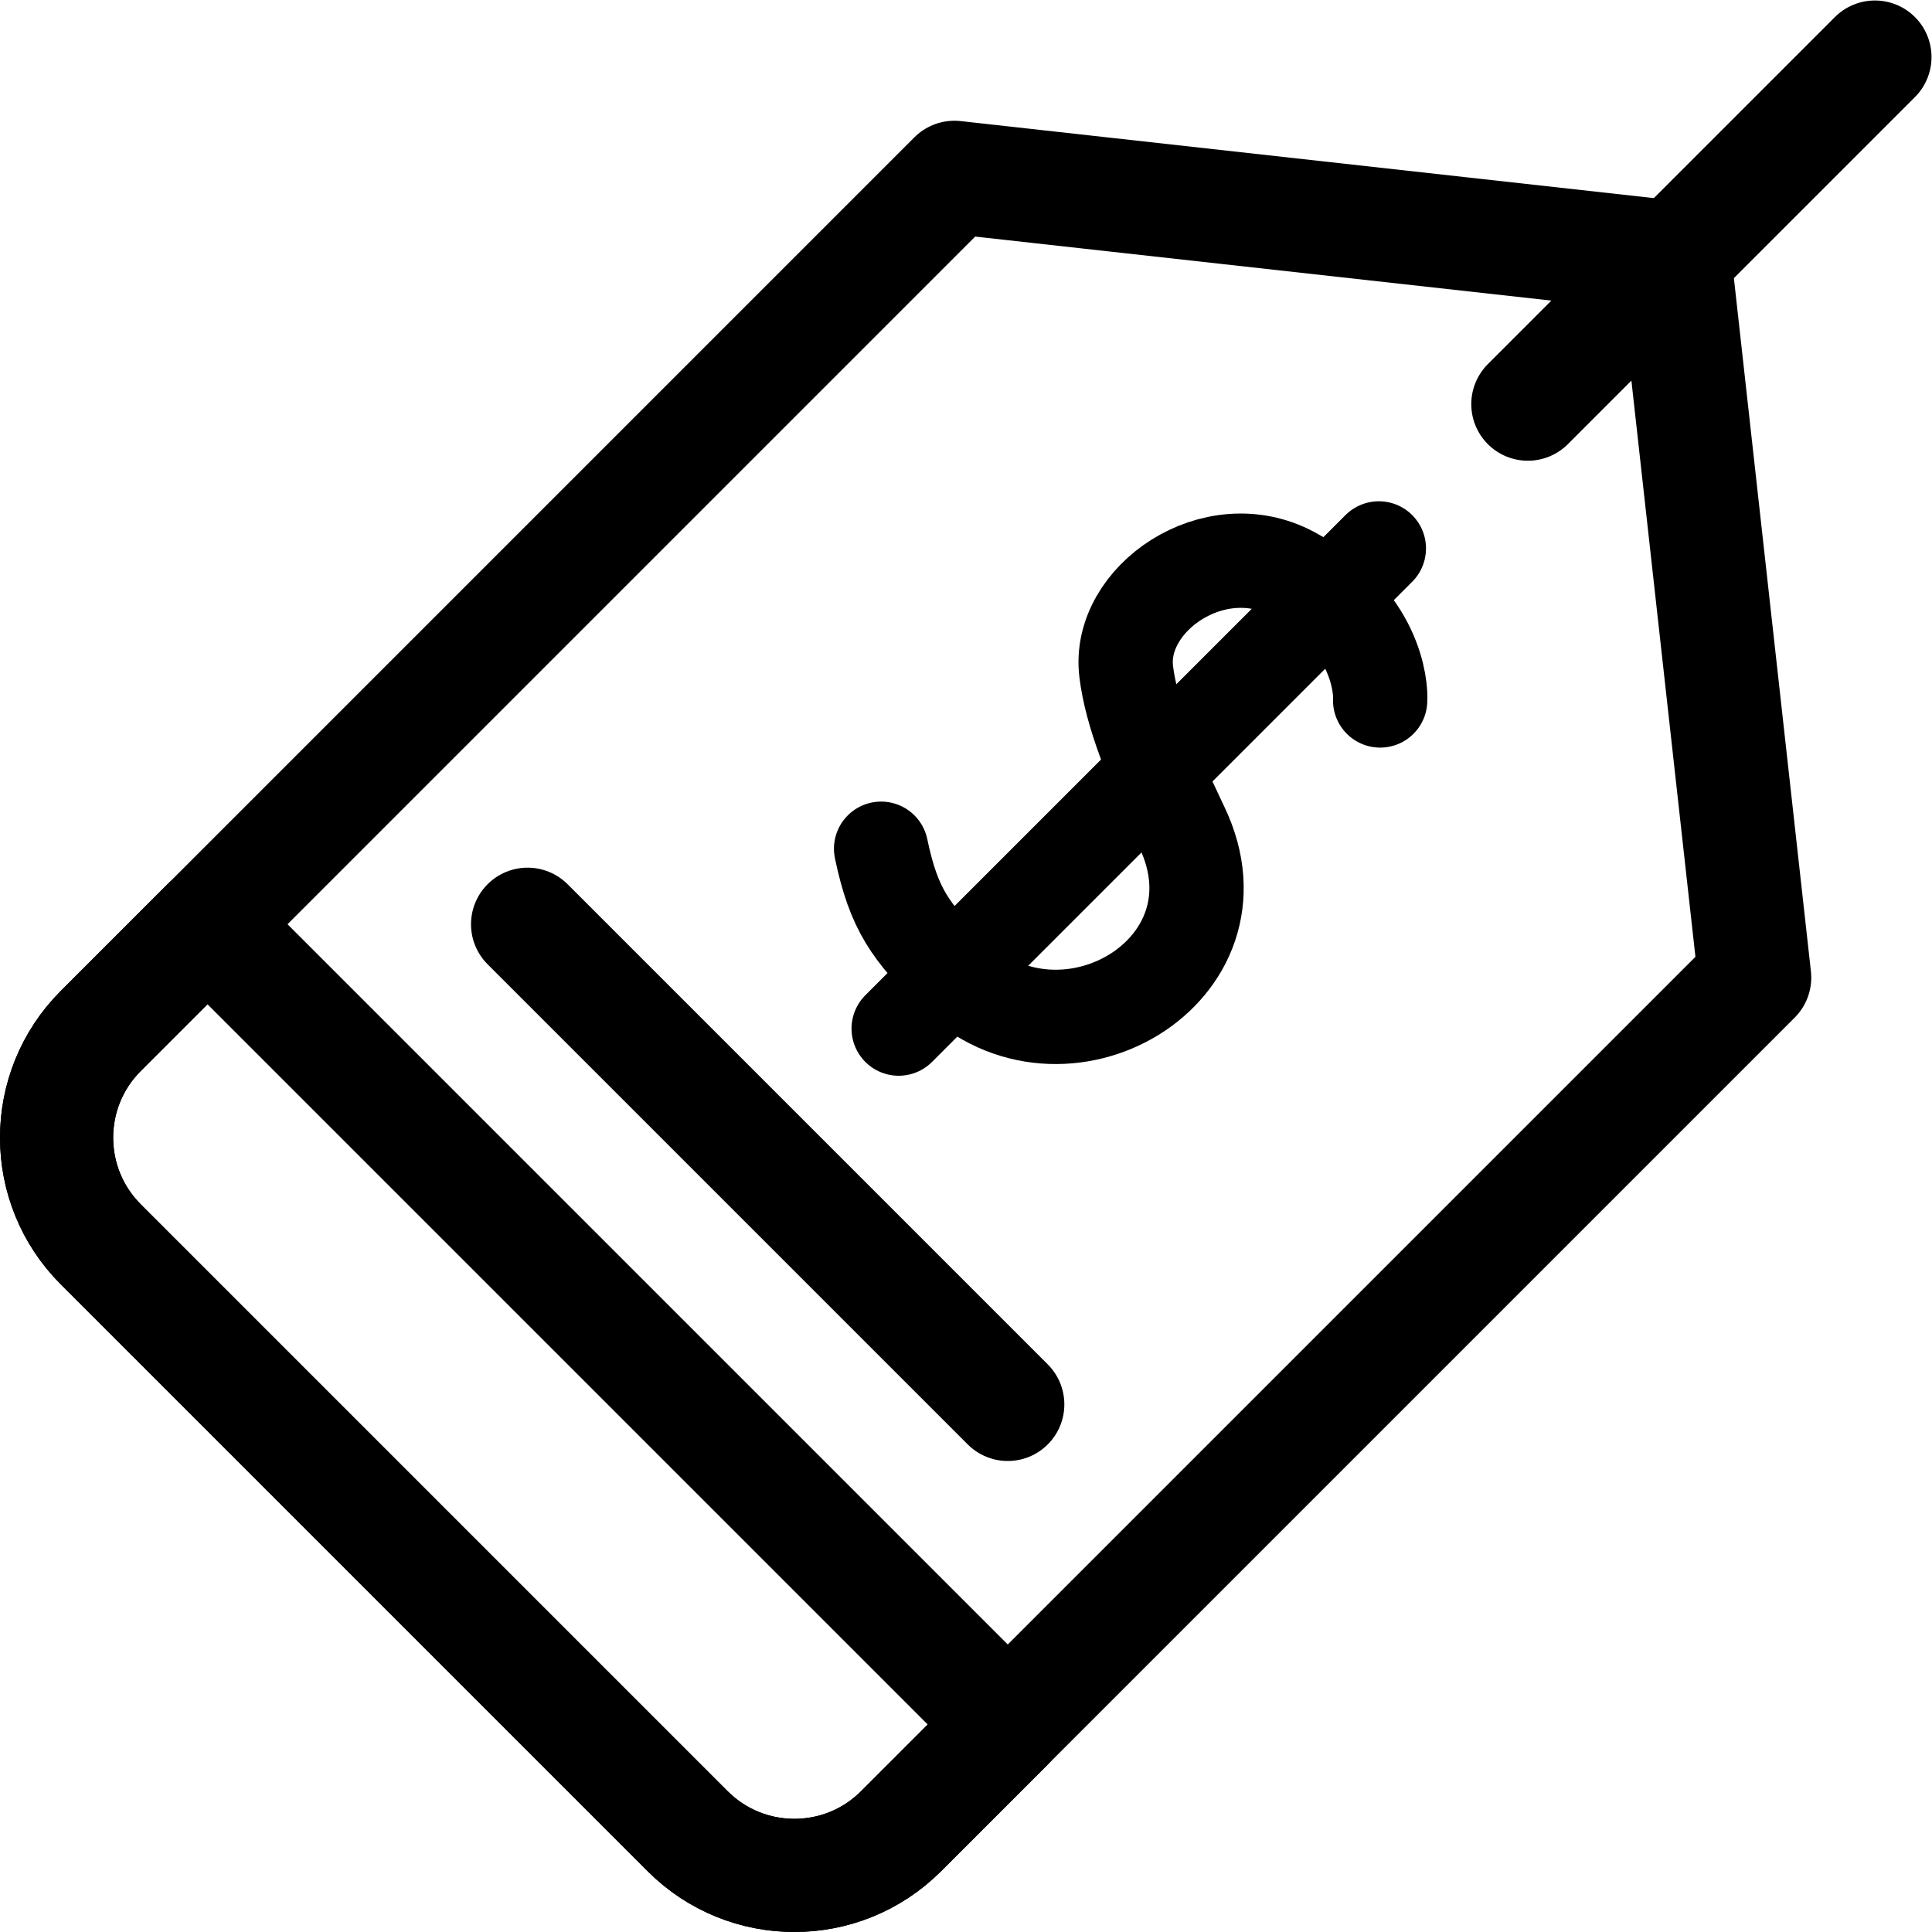 <?xml version="1.0" encoding="UTF-8" standalone="no"?>
<!-- Created with Inkscape (http://www.inkscape.org/) -->

<svg
   version="1.1"
   id="svg2064"
   xml:space="preserve"
   width="682.667"
   height="682.667"
   viewBox="0 0 682.667 682.667"
   xmlns="http://www.w3.org/2000/svg"
   xmlns:svg="http://www.w3.org/2000/svg"><defs
     id="defs2068"><clipPath
       clipPathUnits="userSpaceOnUse"
       id="clipPath2078"><path
         d="M 0,512 H 512 V 0 H 0 Z"
         id="path2076" /></clipPath></defs><g
     id="g2070"
     transform="matrix(1.333,0,0,-1.333,0,682.667)"><g
       id="g2072"><g
         id="g2074"
         clip-path="url(#clipPath2078)"><g
           id="g2080"
           transform="translate(465.122,252.99)"><path
             d="m 0,0 -21.213,190.919 -190.919,21.213 -226.274,-226.274 c -15.621,-15.621 -15.621,-40.947 0,-56.568 l 155.563,-155.564 c 15.621,-15.621 40.947,-15.621 56.569,0 z"
             style="fill:none;stroke:#000000;stroke-width:30;stroke-linecap:round;stroke-linejoin:round;stroke-miterlimit:10;stroke-dasharray:none;stroke-opacity:1"
             id="path2082" /></g><g
           id="g2084"
           transform="translate(267.132,55)"><path
             d="m 0,0 -212.132,212.132 -28.284,-28.284 c -15.621,-15.621 -15.621,-40.948 0,-56.569 L -84.853,-28.284 c 15.622,-15.621 40.948,-15.621 56.569,0 z"
             style="fill:none;stroke:#000000;stroke-width:30;stroke-linecap:round;stroke-linejoin:round;stroke-miterlimit:10;stroke-dasharray:none;stroke-opacity:1"
             id="path2086" /></g><g
           id="g2088"
           transform="translate(365.848,326.457)"><path
             d="M 0,0 C 0.23,3.351 -0.87,21.548 -23.354,33.622 -43.999,44.708 -69.646,26.94 -67.321,7.703 c 1.335,-11.046 6.657,-24.353 14.773,-41.345 18.166,-38.028 -31.845,-67.266 -60.616,-38.876 -11.228,11.08 -15.734,17.002 -19.122,33.209"
             style="fill:none;stroke:#000000;stroke-width:25;stroke-linecap:round;stroke-linejoin:round;stroke-miterlimit:10;stroke-dasharray:none;stroke-opacity:1"
             id="path2090" /></g><g
           id="g2092"
           transform="translate(365.499,366.754)"><path
             d="M 0,0 -127.279,-127.279"
             style="fill:none;stroke:#000000;stroke-width:25;stroke-linecap:round;stroke-linejoin:round;stroke-miterlimit:10;stroke-dasharray:none;stroke-opacity:1"
             id="path2094" /></g><g
           id="g2096"
           transform="translate(139.853,267.132)"><path
             d="M 0,0 127.279,-127.279"
             style="fill:none;stroke:#000000;stroke-width:30;stroke-linecap:round;stroke-linejoin:round;stroke-miterlimit:10;stroke-dasharray:none;stroke-opacity:1"
             id="path2098" /></g><g
           id="g2100"
           transform="translate(405,405)"><path
             d="M 0,0 92,92"
             style="fill:none;stroke:#000000;stroke-width:30;stroke-linecap:round;stroke-linejoin:round;stroke-miterlimit:10;stroke-dasharray:none;stroke-opacity:1"
             id="path2102" /></g></g></g></g></svg>
